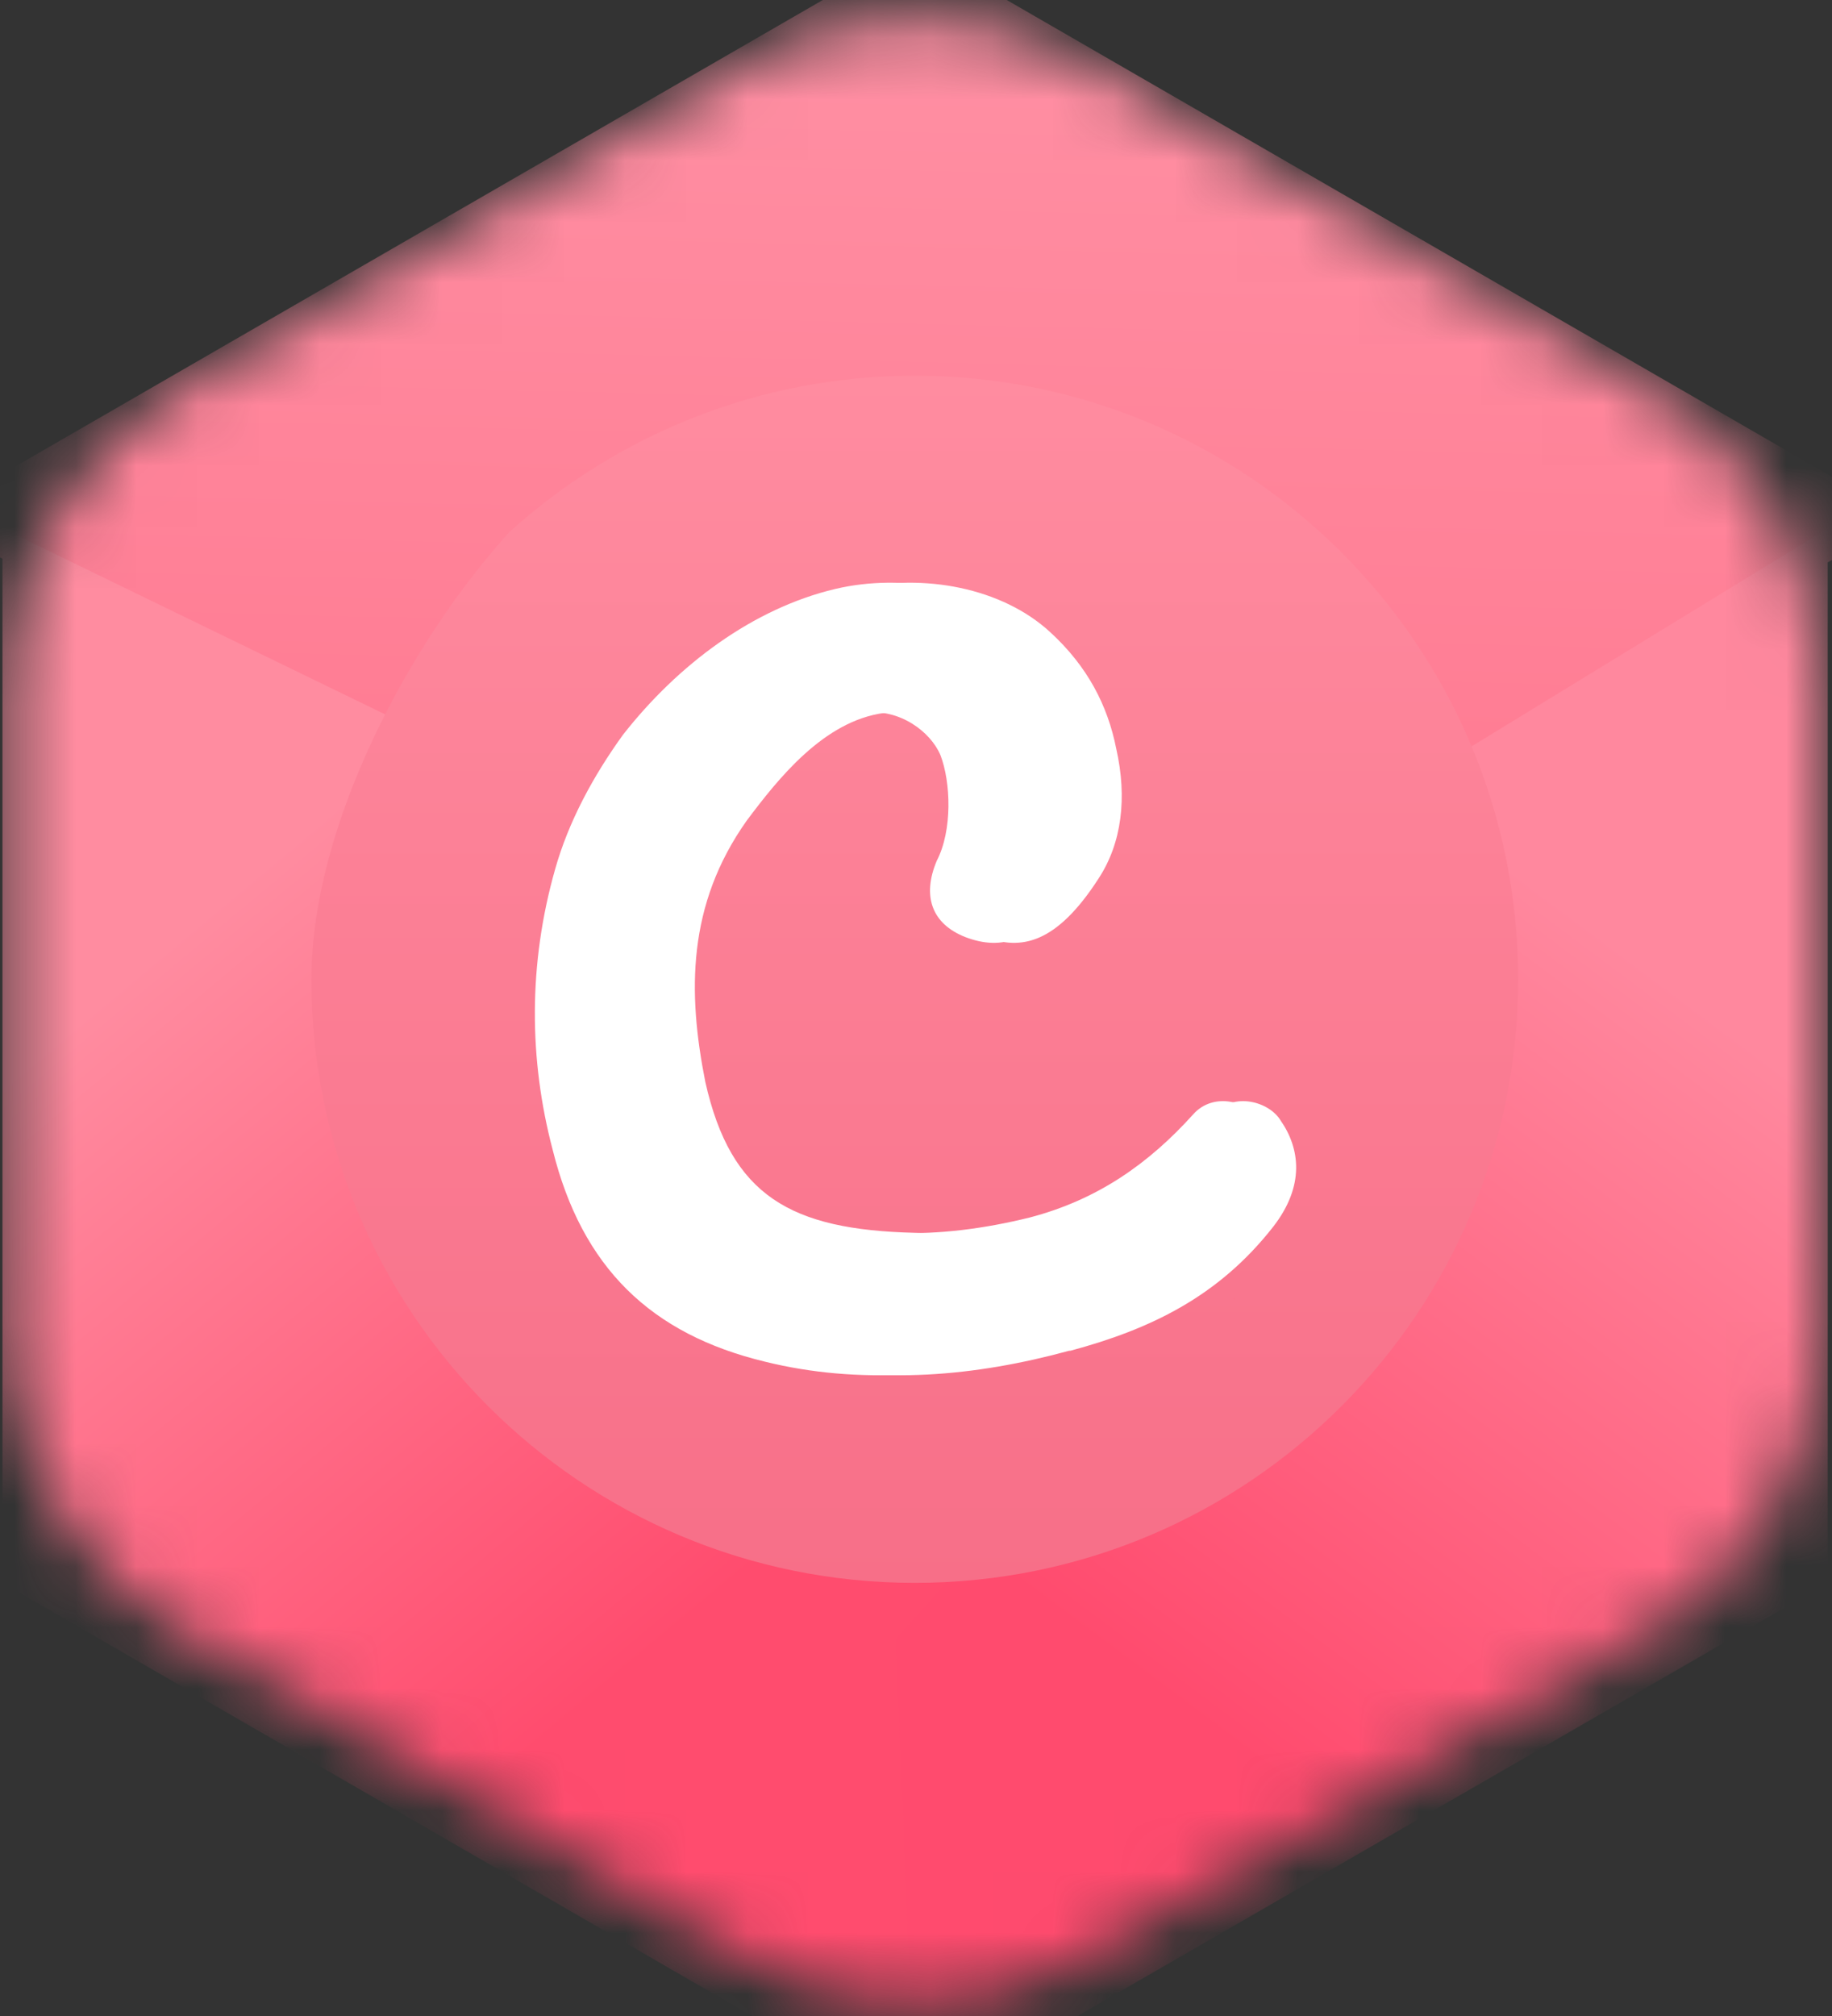 <?xml version="1.0" encoding="UTF-8"?>
<svg id="Layer_1" xmlns="http://www.w3.org/2000/svg" xmlns:xlink="http://www.w3.org/1999/xlink" version="1.1" viewBox="0 0 30 33">
  <rect x="0" y="0" width="30" height="33" fill="#333333" stroke="none"/>
  <!-- Generator: Adobe Illustrator 29.7.1, SVG Export Plug-In . SVG Version: 2.1.1 Build 8)  -->
  <defs>
    <style>
      .st0 {
        mask: url(#mask);
      }

      .st1 {
        fill: url(#linear-gradient2);
      }

      .st2 {
        fill: url(#linear-gradient1);
      }

      .st3 {
        fill: url(#linear-gradient3);
      }

      .st4 {
        fill: url(#linear-gradient);
      }

      .st5 {
        fill: #c4c4c4;
      }

      .st6 {
        fill: #fff;
      }
    </style>
    <mask id="mask" x="-1.26" y="-.87" width="32.49" height="35.4" maskUnits="userSpaceOnUse">
      <g id="mask0_13247_81097">
        <path class="st5" d="M12.18,1.04c1.74-1,3.88-1,5.62,0l9.2,5.31c1.74,1,2.81,2.86,2.81,4.87v10.62c0,2.01-1.07,3.86-2.81,4.87l-9.2,5.31c-1.74,1-3.88,1-5.62,0l-9.2-5.31c-1.74-1-2.81-2.86-2.81-4.87v-10.62c0-2.01,1.07-3.86,2.81-4.87L12.18,1.04Z"/>
      </g>
    </mask>
    <linearGradient id="linear-gradient" x1="15.18" y1="33.4" x2="14.9" y2="22.12" gradientTransform="translate(0 34) scale(1 -1)" gradientUnits="userSpaceOnUse">
      <stop offset="0" stop-color="#ff8fa3"/>
      <stop offset="1" stop-color="#ff7d94"/>
    </linearGradient>
    <linearGradient id="linear-gradient1" x1="10.31" y1="6.67" x2="1.37" y2="17.38" gradientTransform="translate(0 34) scale(1 -1)" gradientUnits="userSpaceOnUse">
      <stop offset="0" stop-color="#ff4c6e"/>
      <stop offset="1" stop-color="#ff8ca0"/>
    </linearGradient>
    <linearGradient id="linear-gradient2" x1="19.98" y1="5.59" x2="28.52" y2="17.01" gradientTransform="translate(0 34) scale(1 -1)" gradientUnits="userSpaceOnUse">
      <stop offset="0" stop-color="#ff4b6e"/>
      <stop offset="1" stop-color="#ff889e"/>
    </linearGradient>
    <linearGradient id="linear-gradient3" x1="14.98" y1="27.85" x2="14.98" y2="8.09" gradientTransform="translate(0 34) scale(1 -1)" gradientUnits="userSpaceOnUse">
      <stop offset="0" stop-color="#ff8ca0"/>
      <stop offset="1" stop-color="#f76f88"/>
    </linearGradient>
  </defs>
  <g class="st0">
    <g>
      <path class="st4" d="M14.98-.87l16.24,9.38-8.22,4.43-3.4-1.85-3.09.31-7.72-2.78-1.85,2.47-.93,1.23-1.85-1.23-5.44-2.57L14.98-.87Z"/>
      <path class="st2" d="M.04,8.65l6.3,3.06,3.7,8.95v.31l1.23,1.54,5.56,4.32-1.85,7.71L.04,25.91V8.65Z"/>
      <path class="st1" d="M19.92,20.96l4.01-8.64,6-3.67v17.26l-14.95,8.63-.31-7.71,5.25-5.87Z"/>
      <path class="st3" d="M14.98,6.15c-2.55,0-4.88.97-6.64,2.56l1.42,12.26c.39.18,2.62.93,3.05.93h3.09c.55,0,4.32-1.16,4.32-.62l-.31-1.3c0,.55-.44.99-.99.99h-7.9c-.55,0-.99-.44-.99-.99v-4.78c0-.43-.09-.85-.27-1.24l-1.42-5.25c-1.59,1.75-3.24,4.76-3.24,7.32,0,5.46,4.42,9.88,9.88,9.88s9.88-4.42,9.88-9.88-4.42-9.88-9.88-9.88Z"/>
      <g>
        <path class="st6" d="M17.51,22.11c-1.54.42-3.11.56-4.65.18-1.87-.45-3-1.54-3.48-3.47-.39-1.48-.4-3.04.04-4.59.22-.78.62-1.52,1.11-2.2.9-1.15,2.13-2.07,3.48-2.39,1.11-.26,2.4-.02,3.19.71.61.56.94,1.2,1.08,1.91.18.8.09,1.54-.29,2.12-.69,1.07-1.27,1.18-1.85.96-.56-.22-.71-.68-.47-1.25.26-.5.23-1.29.06-1.73-.16-.38-.67-.77-1.25-.69-.99.13-1.74,1.08-2.25,1.76-.98,1.38-.97,2.82-.68,4.28.42,1.87,1.4,2.42,3.43,2.47.73.03,1.48-.07,2.21-.25,1.11-.29,1.95-.88,2.68-1.69.34-.38.92-.2,1.1.1.32.46.4,1.07-.12,1.74-.9,1.15-2.02,1.68-3.32,2.03Z"/>
        <path class="st6" d="M17.18,22.11c-1.54.42-3.11.56-4.65.18-1.87-.45-3-1.54-3.48-3.47-.39-1.48-.4-3.04.04-4.59.22-.78.62-1.52,1.11-2.2.9-1.15,2.13-2.07,3.48-2.39,1.11-.26,2.4-.02,3.19.71.61.56.94,1.2,1.08,1.91.18.8.09,1.54-.29,2.12-.69,1.07-1.27,1.18-1.85.96-.56-.22-.71-.68-.47-1.25.26-.5.23-1.29.06-1.73-.16-.38-.67-.77-1.25-.69-.99.13-1.74,1.08-2.25,1.76-.98,1.38-.97,2.82-.68,4.28.42,1.87,1.4,2.42,3.43,2.47.73.03,1.48-.07,2.21-.25,1.11-.29,1.95-.88,2.68-1.69.34-.38.92-.2,1.1.1.32.46.4,1.07-.12,1.74-.9,1.15-2.02,1.68-3.32,2.03Z"/>
      </g>
    </g>
  </g>
</svg>